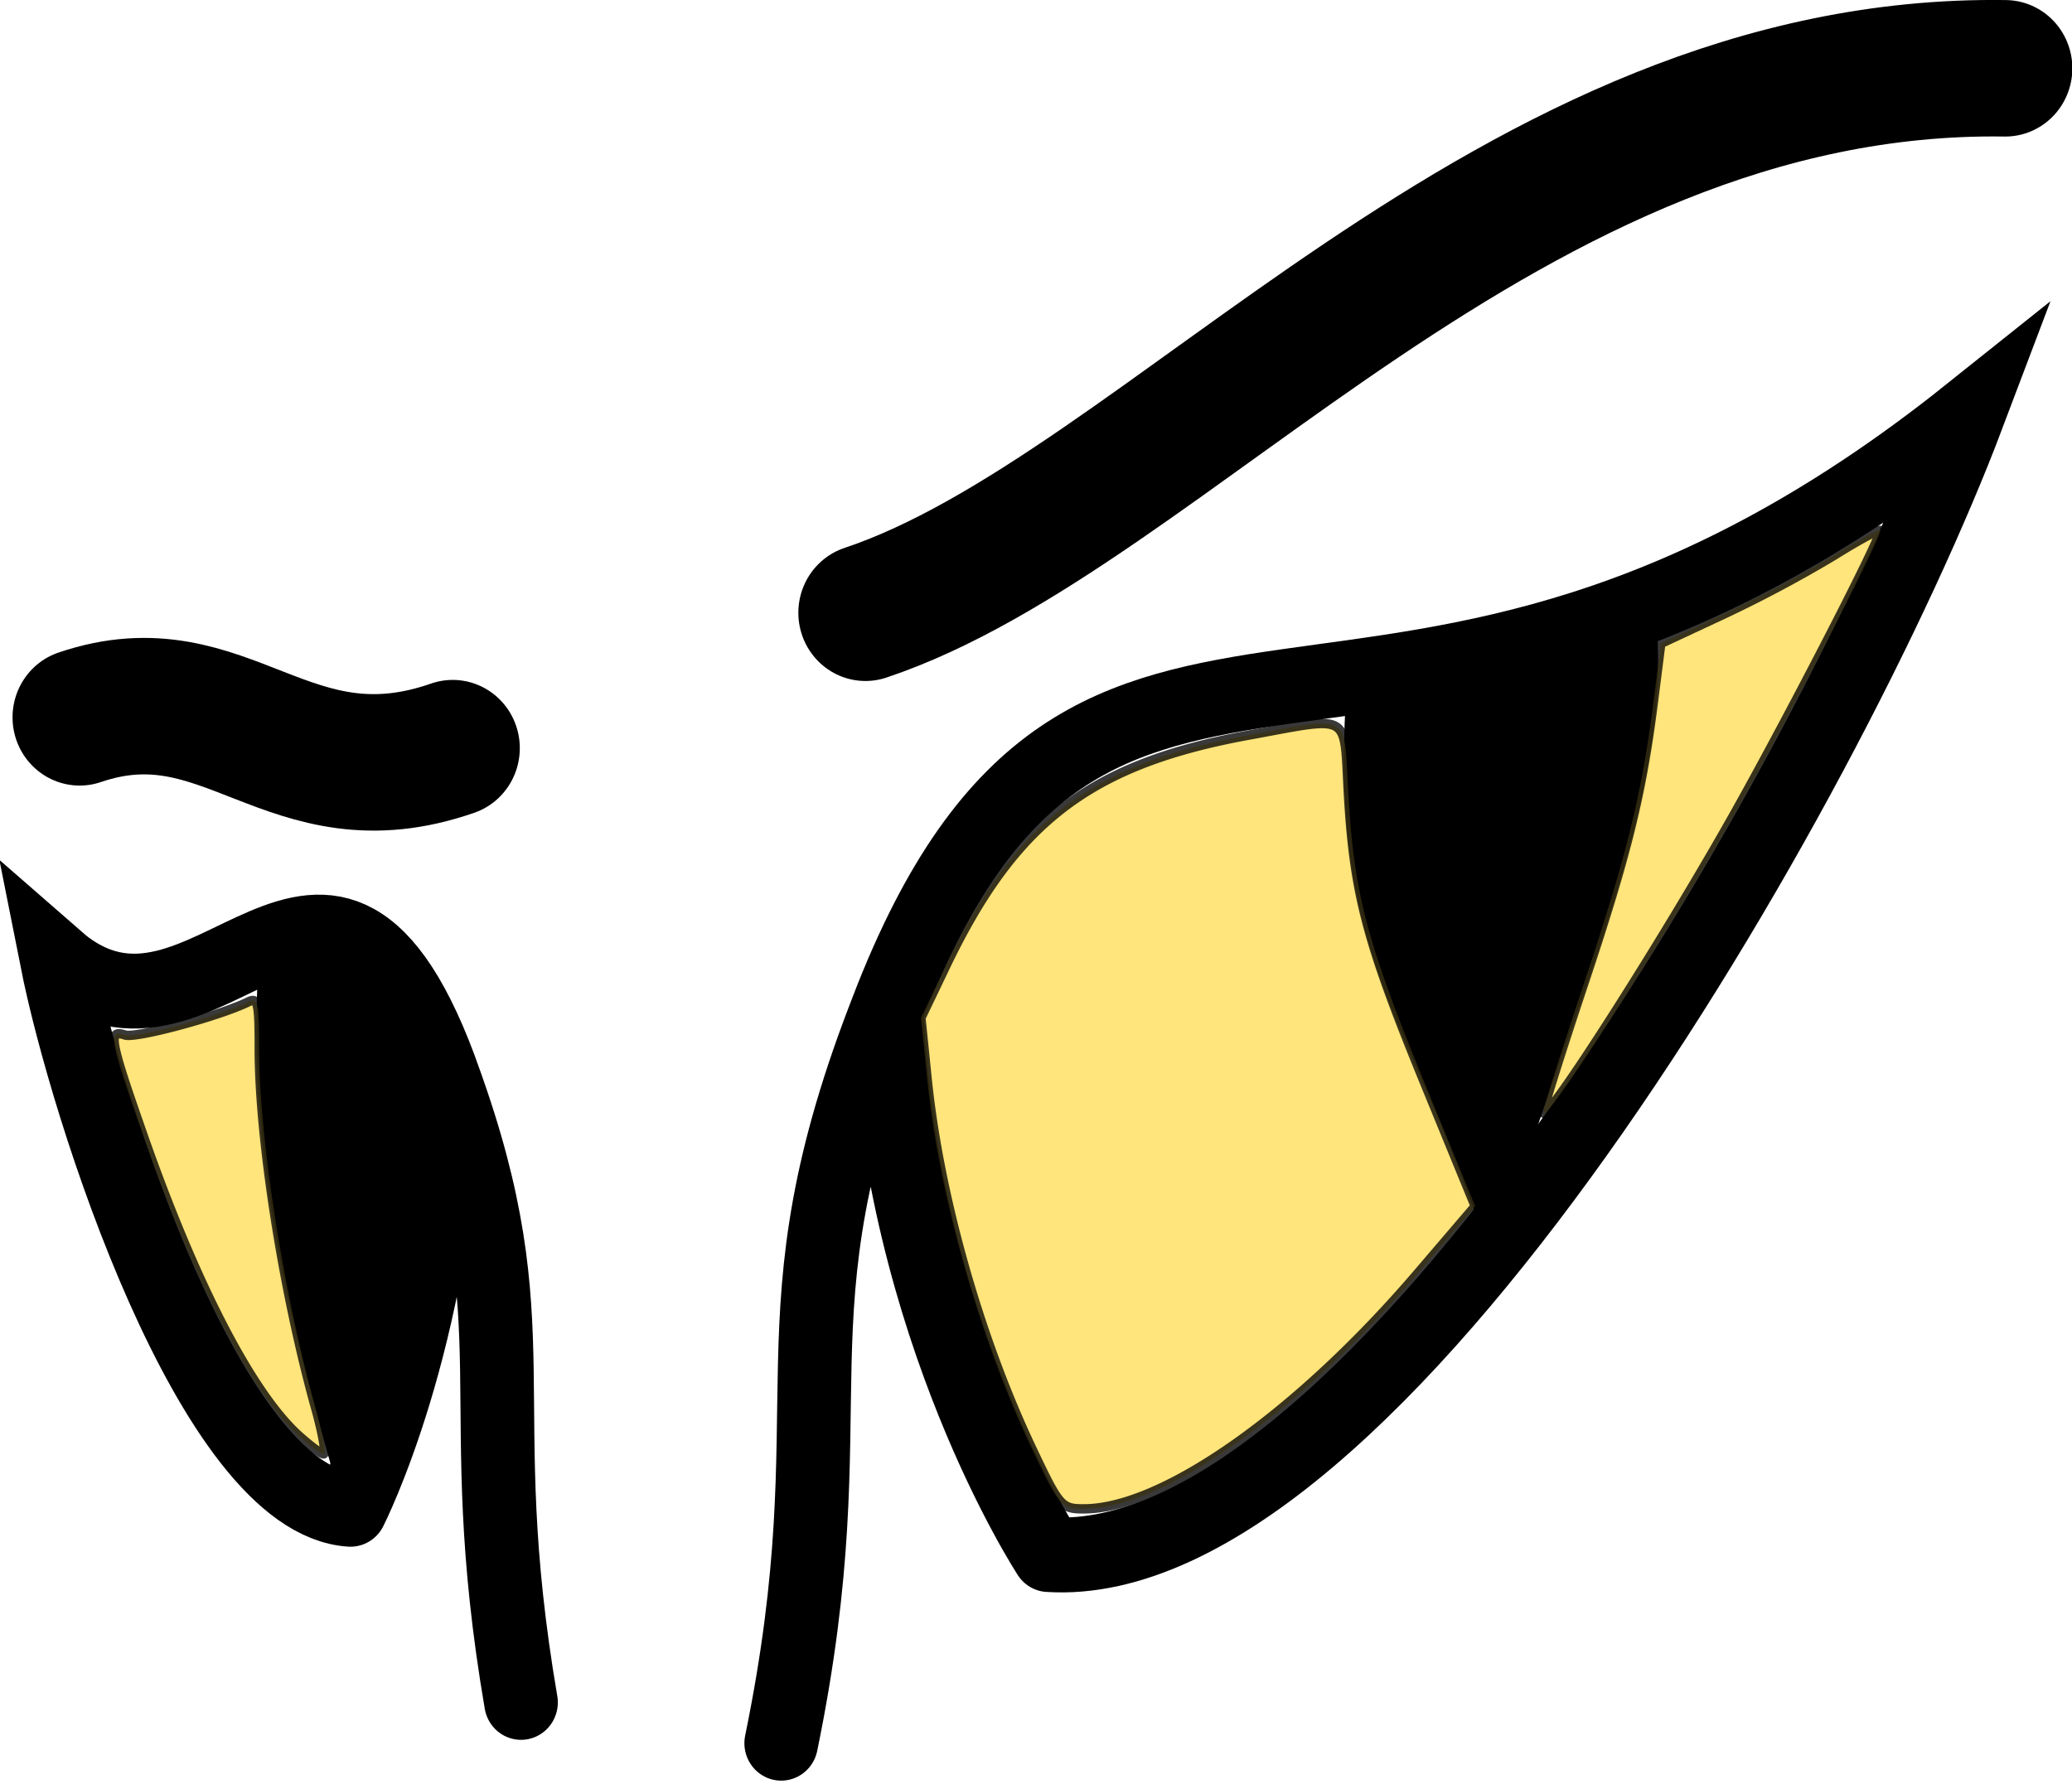 <svg xmlns="http://www.w3.org/2000/svg" viewBox="0 0 839.12 722.75"><g stroke="#000"><path d="M31.613 19.025c-.35 4.478.91 5.764 2.132 8.991 1.33-3.903 2.825-7.337 2.533-10.1z" stroke-width="1.138" transform="matrix(21.568 0 0 21.938 -124.009 -141.19)"/><path d="M14.085 26.359c1.704 4.622.466 5.877 1.448 11.511m-3.204-3.566c-2.604-.165-4.961-7.402-5.516-10.155 2.821 2.426 5.11-3.848 7.297 2.275-.166 4.77-1.78 7.88-1.78 7.88m10.108-9.294c-2.343 5.838-.69 7.246-2.02 13.613m5.02-3.483c6.115.39 14.605-14.126 17.269-21.052-10.89 8.547-16.466 1.171-20.306 11.013.253 5.863 3.038 10.039 3.038 10.039" stroke-linecap="round" stroke-width="1.382" fill="none" transform="matrix(21.568 0 0 21.938 -124.009 -141.19)"/><path d="M10.944 24.382c-.187 3.15.545 6.194 1.197 8.464.71-2.745 1.271-6.058 1.116-8.002z" stroke-width=".698" transform="matrix(21.568 0 0 21.938 -124.009 -141.19)"/><path d="M25.121 33.174c-.985-2.044-1.739-4.668-1.962-6.824l-.116-1.12.46-.944c1.305-2.682 2.722-3.744 5.704-4.278 1.928-.346 1.774-.433 1.858 1.05.105 1.86.342 2.751 1.416 5.33l.967 2.32-1.074 1.235c-2.251 2.59-4.78 4.347-6.267 4.353-.429.001-.464-.039-.986-1.122zM34.728 26.975c0-.074.344-1.15.766-2.39.808-2.384 1.082-3.475 1.305-5.205l.137-1.062 1.194-.548a23.797 23.797 0 002.06-1.08c.475-.292.865-.497.865-.455 0 .163-1.637 3.292-2.694 5.15-1.35 2.372-3.633 5.886-3.633 5.59zM11.348 32.934c-.879-.789-1.933-2.793-2.908-5.528-.636-1.786-.668-1.963-.342-1.859.204.065 1.768-.349 2.309-.61.186-.09.209.003.209.866 0 1.662.454 4.501 1.063 6.645.13.458.196.834.147.834s-.264-.157-.478-.348z" opacity=".776" stroke-linejoin="bevel" fill-rule="evenodd" color="#000" stroke-linecap="round" stroke-width=".173" fill="#fd5" transform="matrix(21.568 0 0 21.938 -124.009 -141.19)"/><path d="M22 17.75c5.657-1.856 12.071-10.187 21.402-10.053M14.25 20.25c-3.094 1.061-4.237-1.496-7.005-.569" stroke-linecap="round" stroke-width="2.52" fill="none" transform="matrix(21.568 0 0 21.938 -124.009 -141.19)"/></g></svg>